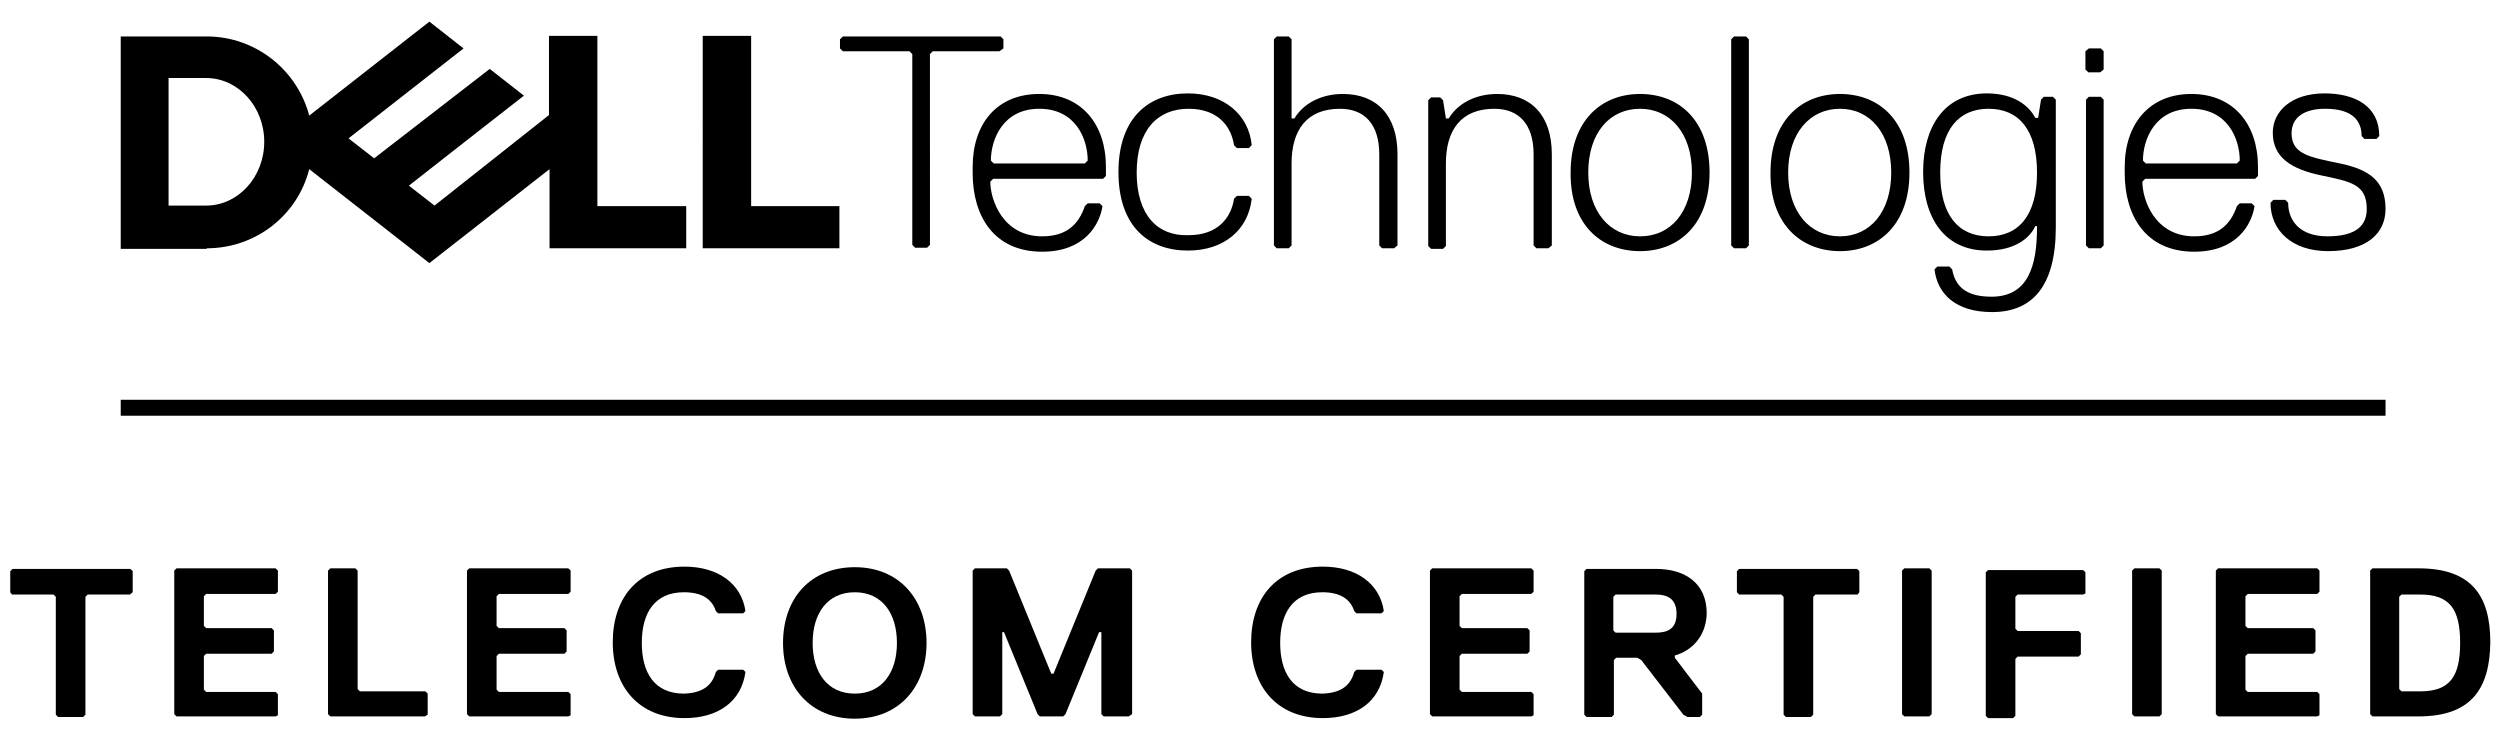 <?xml version="1.0" encoding="utf-8"?>
<svg version="1.1" id="Capa_1" xmlns="http://www.w3.org/2000/svg" xmlns:xlink="http://www.w3.org/1999/xlink" x="0px" y="0px" viewBox="0 0 439 130" style="enable-background:new 0 0 439 130;" xml:space="preserve">
<g>
	<g>
		<path d="M22.8,104.4h-7.4l-0.4,0.4v20.7l-0.4,0.4h-4.4l-0.4-0.4v-20.7l-0.4-0.4H2.1L1.8,104v-3.7l0.4-0.4h20.7l0.4,0.4v3.7
			L22.8,104.4z"/>
		<path d="M48.4,125.8H31l-0.4-0.4v-25.2l0.4-0.4h17.4l0.4,0.4v3.7l-0.4,0.4H36.2l-0.4,0.4v5.2l0.4,0.4h11.5l0.4,0.4v3.7l-0.4,0.4
			H36.2l-0.4,0.4v5.9l0.4,0.4h12.2l0.4,0.4v3.7L48.4,125.8z"/>
		<path d="M74.6,125.8H58l-0.4-0.4v-25.2l0.4-0.4h4.4l0.4,0.4V121l0.4,0.4h11.5l0.4,0.4v3.7L74.6,125.8z"/>
		<path d="M99.8,125.8H82.4l-0.4-0.4v-25.2l0.4-0.4h17.4l0.4,0.4v3.7l-0.4,0.4H87.6l-0.4,0.4v5.2l0.4,0.4h11.5l0.4,0.4v3.7l-0.4,0.4
			H87.6l-0.4,0.4v5.9l0.4,0.4h12.2l0.4,0.4v3.7L99.8,125.8z"/>
		<path d="M125.7,118l0.4-0.4h4.4l0.4,0.4c-0.7,5.2-4.8,8.1-10.7,8.1c-8.1,0-12.6-5.6-12.6-13.3c0-7.8,4.4-13.3,12.6-13.3
			c5.9,0,10,3,10.7,7.8l-0.4,0.4h-4.4l-0.4-0.4c-0.7-2.2-2.6-3.3-5.6-3.3c-5.2,0-7.4,3.7-7.4,8.9c0,5.2,2.2,8.9,7.4,8.9
			C123.1,121.7,125,120.6,125.7,118z"/>
		<path d="M150.1,126.2c-7.8,0-12.6-5.6-12.6-13.3c0-7.8,4.8-13.3,12.6-13.3s12.6,5.6,12.6,13.3
			C162.7,120.6,157.9,126.2,150.1,126.2z M150.1,104c-4.8,0-7.4,3.7-7.4,8.9c0,5.2,2.6,8.9,7.4,8.9c4.8,0,7.4-3.7,7.4-8.9
			C157.5,107.7,154.9,104,150.1,104z"/>
		<path d="M198.2,125.8h-4.4l-0.4-0.4V111H193l-5.9,14.4l-0.4,0.4h-4.1l-0.4-0.4l-5.9-14.4H176v14.4l-0.4,0.4h-4.4l-0.4-0.4v-25.2
			l0.4-0.4h5.6l0.4,0.4l7.4,18.1h0.4l7.4-18.1l0.4-0.4h5.6l0.4,0.4v25.2L198.2,125.8z"/>
		<path d="M237.8,118l0.4-0.4h4.4l0.4,0.4c-0.7,5.2-4.8,8.1-10.7,8.1c-8.1,0-12.6-5.6-12.6-13.3c0-7.8,4.4-13.3,12.6-13.3
			c5.9,0,10,3,10.7,7.8l-0.4,0.4h-4.4l-0.4-0.4c-0.7-2.2-2.6-3.3-5.6-3.3c-5.2,0-7.4,3.7-7.4,8.9c0,5.2,2.2,8.9,7.4,8.9
			C235.2,121.7,237.1,120.6,237.8,118z"/>
		<path d="M268.9,125.8h-17.4l-0.4-0.4v-25.2l0.4-0.4h17.4l0.4,0.4v3.7l-0.4,0.4h-12.2l-0.4,0.4v5.2l0.4,0.4h11.5l0.4,0.4v3.7
			l-0.4,0.4h-11.5l-0.4,0.4v5.9l0.4,0.4h12.2l0.4,0.4v3.7L268.9,125.8z"/>
		<path d="M294.1,115.1v0.4l4.8,6.3v3.7l-0.4,0.4h-2.2l-0.7-0.4l-7.4-9.6l-0.7-0.4h-3.7l-0.4,0.4v9.6l-0.4,0.4h-4.4l-0.4-0.4v-25.2
			l0.4-0.4h12.2c5.2,0,8.9,2.6,8.9,7.8C299.6,111.8,297,114.3,294.1,115.1z M290.7,104.4h-7l-0.4,0.4v5.9l0.4,0.4h7
			c2.2,0,3.7-0.7,3.7-3.3S292.9,104.4,290.7,104.4z"/>
		<path d="M326.2,104.4h-7.4l-0.4,0.4v20.7l-0.4,0.4h-4.4l-0.4-0.4v-20.7l-0.4-0.4h-7.4l-0.4-0.4v-3.7l0.4-0.4h20.7l0.4,0.4v3.7
			L326.2,104.4z"/>
		<path d="M338.8,125.8h-4.4l-0.4-0.4v-25.2l0.4-0.4h4.4l0.4,0.4v25.2L338.8,125.8z"/>
		<path d="M365.8,104.4h-11.5l-0.4,0.4v5.6l0.4,0.4h10.7l0.4,0.4v3.7l-0.4,0.4h-10.7l-0.4,0.4v10l-0.4,0.4h-4.4l-0.4-0.4v-25.2
			l0.4-0.4h16.7l0.4,0.4v3.7L365.8,104.4z"/>
		<path d="M379.2,125.8h-4.4l-0.4-0.4v-25.2l0.4-0.4h4.4l0.4,0.4v25.2L379.2,125.8z"/>
		<path d="M406.9,125.8h-17.4l-0.4-0.4v-25.2l0.4-0.4h17.4l0.4,0.4v3.7l-0.4,0.4h-12.2l-0.4,0.4v5.2l0.4,0.4h11.5l0.4,0.4v3.7
			l-0.4,0.4h-11.5l-0.4,0.4v5.9l0.4,0.4h12.2l0.4,0.4v3.7L406.9,125.8z"/>
		<path d="M424.7,125.8h-8.1l-0.4-0.4v-25.2l0.4-0.4h8.1c9.3,0,12.6,4.8,12.6,13C437.2,121,433.9,125.8,424.7,125.8z M425,104.4
			h-3.3l-0.4,0.4V121l0.4,0.4h3.3c5.2,0,7-2.6,7-8.5S430.2,104.4,425,104.4z"/>
	</g>
	<g>
		<path d="M418.9,36.7c0-4.8-2.7-6.9-8-8c-5.3-1.1-8.5-1.6-8.5-5.3c0-2.7,2.1-4.3,5.9-4.3c4.8,0,6.4,2.1,6.4,4.8l0.5,0.5h2.1
			l0.5-0.5c0-5.3-4.3-7.5-9.6-7.5c-5.9,0-9.1,3.2-9.1,6.9c0,4.3,3.2,6.4,8.5,7.5c5.3,1.1,8,1.6,8,5.9c0,2.7-1.6,4.8-6.9,4.8
			c-4.8,0-6.9-2.7-6.9-5.9l-0.5-0.5h-2.1l-0.5,0.5c0,4.8,3.7,8.5,10.1,8.5C415.7,44.1,418.9,40.9,418.9,36.7 M396,31.4l0.5-0.5v-1.6
			c0-7.5-4.3-12.8-11.7-12.8s-11.7,5.3-11.7,12.8v1.1c0,7.5,3.7,13.8,12.2,13.8c7.5,0,10.1-4.8,10.6-8l-0.5-0.5h-2.1l-0.5,0.5
			c-1.1,3.2-3.2,5.3-7.5,5.3c-6.9,0-9.1-6.4-9.1-9.6l0.5-0.5H396z M392.8,28.7h-16l-0.5-0.5c0-3.7,2.1-9.1,8.5-9.1
			c6.4,0,8.5,5.3,8.5,9.1L392.8,28.7z M369.4,43.1V17.5l-0.5-0.5h-2.1l-0.5,0.5v25.6l0.5,0.5h2.1L369.4,43.1z M369.4,12.2V9
			l-0.5-0.5h-2.1L366.2,9v3.2l0.5,0.5h2.1L369.4,12.2z M349.2,41.5c-5.3,0-8.5-3.7-8.5-11.2c0-7.5,3.2-11.2,8.5-11.2
			c5.3,0,8.5,3.7,8.5,11.2C357.7,37.8,354.5,41.5,349.2,41.5 M357.7,39.9c0,6.9-1.6,12.2-8,12.2c-4.8,0-6.4-2.1-6.9-4.8l-0.5-0.5
			h-2.1l-0.5,0.5c0.5,4.3,3.7,7.5,10.1,7.5c6.9,0,11.2-4.3,11.2-14.9V17.5l-0.5-0.5h-1.6l-0.5,0.5l-0.5,3.2h-0.5
			c-1.1-2.1-3.7-4.3-8.5-4.3c-7.5,0-11.2,5.9-11.2,13.8c0,8,3.7,13.8,11.2,13.8c4.8,0,7.5-2.1,8.5-4.3H357.7z M323.1,19.1
			c5.3,0,9,4.3,9,11.2c0,6.9-3.7,11.2-9,11.2c-5.3,0-9.1-4.3-9.1-11.2C314,23.4,317.8,19.1,323.1,19.1 M323.1,44.1
			c6.9,0,12.2-4.8,12.2-13.8c0-9.1-5.3-13.8-12.2-13.8c-6.9,0-12.2,4.8-12.2,13.8C310.8,39.3,316.2,44.1,323.1,44.1 M307.1,43.1V6.9
			l-0.5-0.5h-2.1l-0.5,0.5v36.2l0.5,0.5h2.1L307.1,43.1z M288,19.1c5.3,0,9.1,4.3,9.1,11.2c0,6.9-3.7,11.2-9.1,11.2
			c-5.3,0-9.1-4.3-9.1-11.2C278.9,23.4,282.6,19.1,288,19.1 M288,44.1c6.9,0,12.2-4.8,12.2-13.8c0-9.1-5.3-13.8-12.2-13.8
			c-6.9,0-12.2,4.8-12.2,13.8C275.7,39.3,281,44.1,288,44.1 M272.5,43.1v-16c0-6.9-3.7-10.6-9.6-10.6c-3.7,0-6.9,1.6-8.5,4.3h-0.5
			l-0.5-3.2l-0.5-0.5h-1.6l-0.5,0.5v25.6l0.5,0.5h2.1l0.5-0.5V28.7c0-5.9,2.7-9.6,8.5-9.6c4.3,0,6.9,2.7,6.9,8v16l0.5,0.5h2.1
			L272.5,43.1z M245.4,43.1v-16c0-6.9-3.7-10.6-9.6-10.6c-3.7,0-6.9,1.6-8.5,4.3h-0.5V6.9l-0.5-0.5h-2.1l-0.5,0.5v36.2l0.5,0.5h2.1
			l0.5-0.5V28.7c0-5.9,2.7-9.6,8.5-9.6c4.3,0,6.9,2.7,6.9,8v16l0.5,0.5h2.1L245.4,43.1z M199.6,30.3c0-7.5,3.7-11.2,9.1-11.2
			c5.3,0,7.5,3.2,8,6.4l0.5,0.5h2.1l0.5-0.5c-0.5-5.3-4.8-9.1-11.2-9.1c-6.9,0-12.2,4.3-12.2,13.8c0,9.6,5.3,13.8,12.2,13.8
			c6.4,0,10.6-3.7,11.2-9.1l-0.5-0.5h-2.1l-0.5,0.5c-0.5,3.2-2.7,6.4-8,6.4C203.3,41.5,199.6,37.8,199.6,30.3 M193.7,31.4l0.5-0.5
			v-1.6c0-7.5-4.3-12.8-11.7-12.8c-7.5,0-11.7,5.3-11.7,12.8v1.1c0,7.5,3.7,13.8,12.2,13.8c7.5,0,10.1-4.8,10.6-8l-0.5-0.5h-2.1
			l-0.5,0.5c-1.1,3.2-3.2,5.3-7.5,5.3c-6.9,0-9.1-6.4-9.1-9.6l0.5-0.5H193.7z M190.5,28.7h-16l-0.5-0.5c0-3.7,2.1-9.1,8.5-9.1
			c6.4,0,8.5,5.3,8.5,9.1L190.5,28.7z M176.2,8.5V6.9l-0.5-0.5H148l-0.5,0.5v1.6L148,9h11.7l0.5,0.5v33.5l0.5,0.5h2.1l0.5-0.5V9.5
			l0.5-0.5h11.7L176.2,8.5z"/>
		<path d="M147.4,36.2v7.4h-24V6.3h8.5v29.9H147.4z M36.3,43.6c8.7,0,16-5.9,18-13.9l21.1,16.5l21.1-16.5v13.9h24v-7.4h-15.6V6.3
			h-8.5v13.9L76.3,36.1l-4.5-3.5l9.7-7.6l10.5-8.2l-6-4.7L65.7,27.8l-4.5-3.5L81.4,8.5l-6-4.7L54.3,20.3c-2.1-8-9.4-13.9-18-13.9
			H21.2v37.3H36.3z M29.6,36.2V13.7h6.6c5.6,0,10.2,5,10.2,11.2c0,6.2-4.6,11.2-10.2,11.2H29.6z"/>
	</g>
	<rect x="21.2" y="70.2" width="397.7" height="2.8"/>
</g>
</svg>
